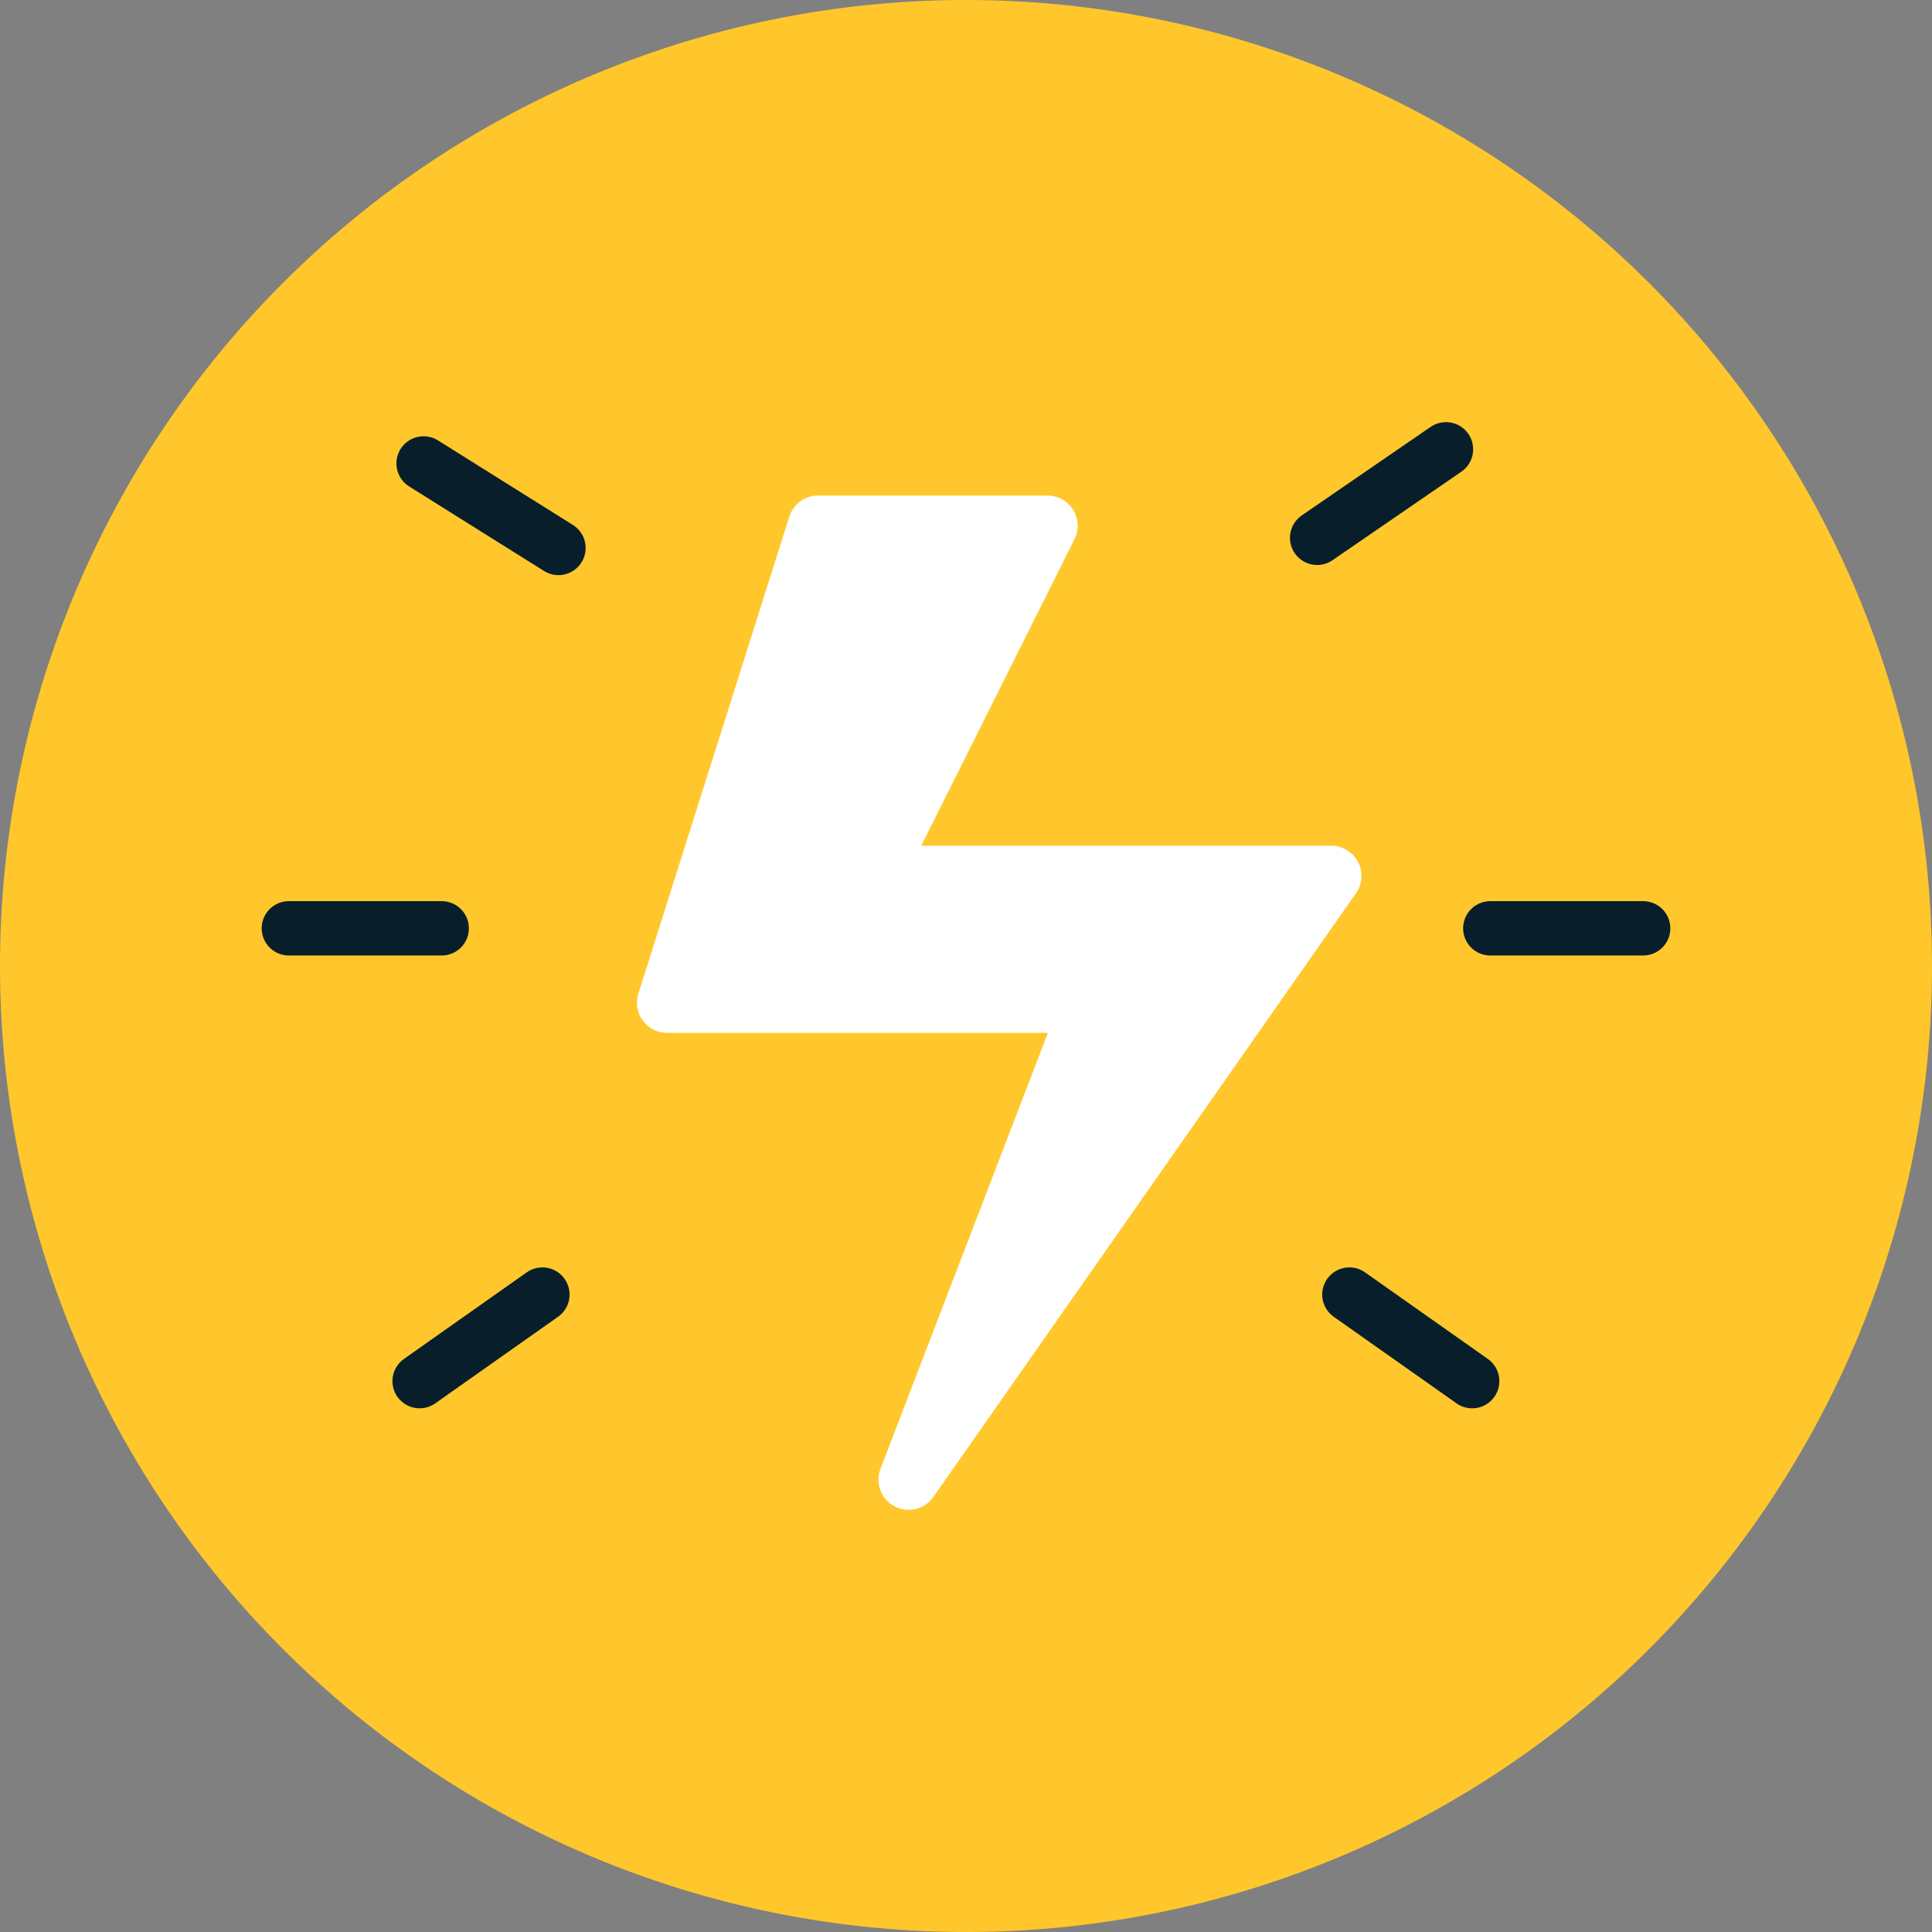 <svg id="Ebene_1" data-name="Ebene 1" xmlns="http://www.w3.org/2000/svg" viewBox="0 0 160 160"><rect x="0" y="0" width="160" height="160" fill="#808080" stroke="none"/><defs><style>.cls-1{fill:#ffc72b;}.cls-2{fill:#fff;}.cls-3,.cls-4{fill:none;stroke-linecap:round;stroke-linejoin:round;}.cls-3{stroke:#fff;stroke-width:5px;}.cls-4{stroke:#081f2b;stroke-width:4.5px;}</style></defs><title>strained_defecation_y</title><path class="cls-1" d="M65,91A80,80,0,1,0-15,11,80,80,0,0,0,65,91Z" transform="translate(15 69)"/><polygon class="cls-2" points="67.75 43.54 55.25 83.04 90.42 83.04 75.25 122.54 110.25 72.54 72.25 72.54 86.75 43.54 67.75 43.54 67.75 43.54"/><polygon class="cls-3" points="67.75 43.54 55.25 83.04 90.42 83.04 75.25 122.54 110.25 72.54 72.25 72.54 86.75 43.54 67.75 43.54 67.75 43.54"/><path class="cls-4" d="M31.25-23.62l-11.17-7m1.5,38.5H8.92m21,30.33L19.75,45.38m77-7.17,10.17,7.17M94.08-24.46l10.67-7.33M121.08,7.88H108.42" transform="translate(15 69)"/></svg>